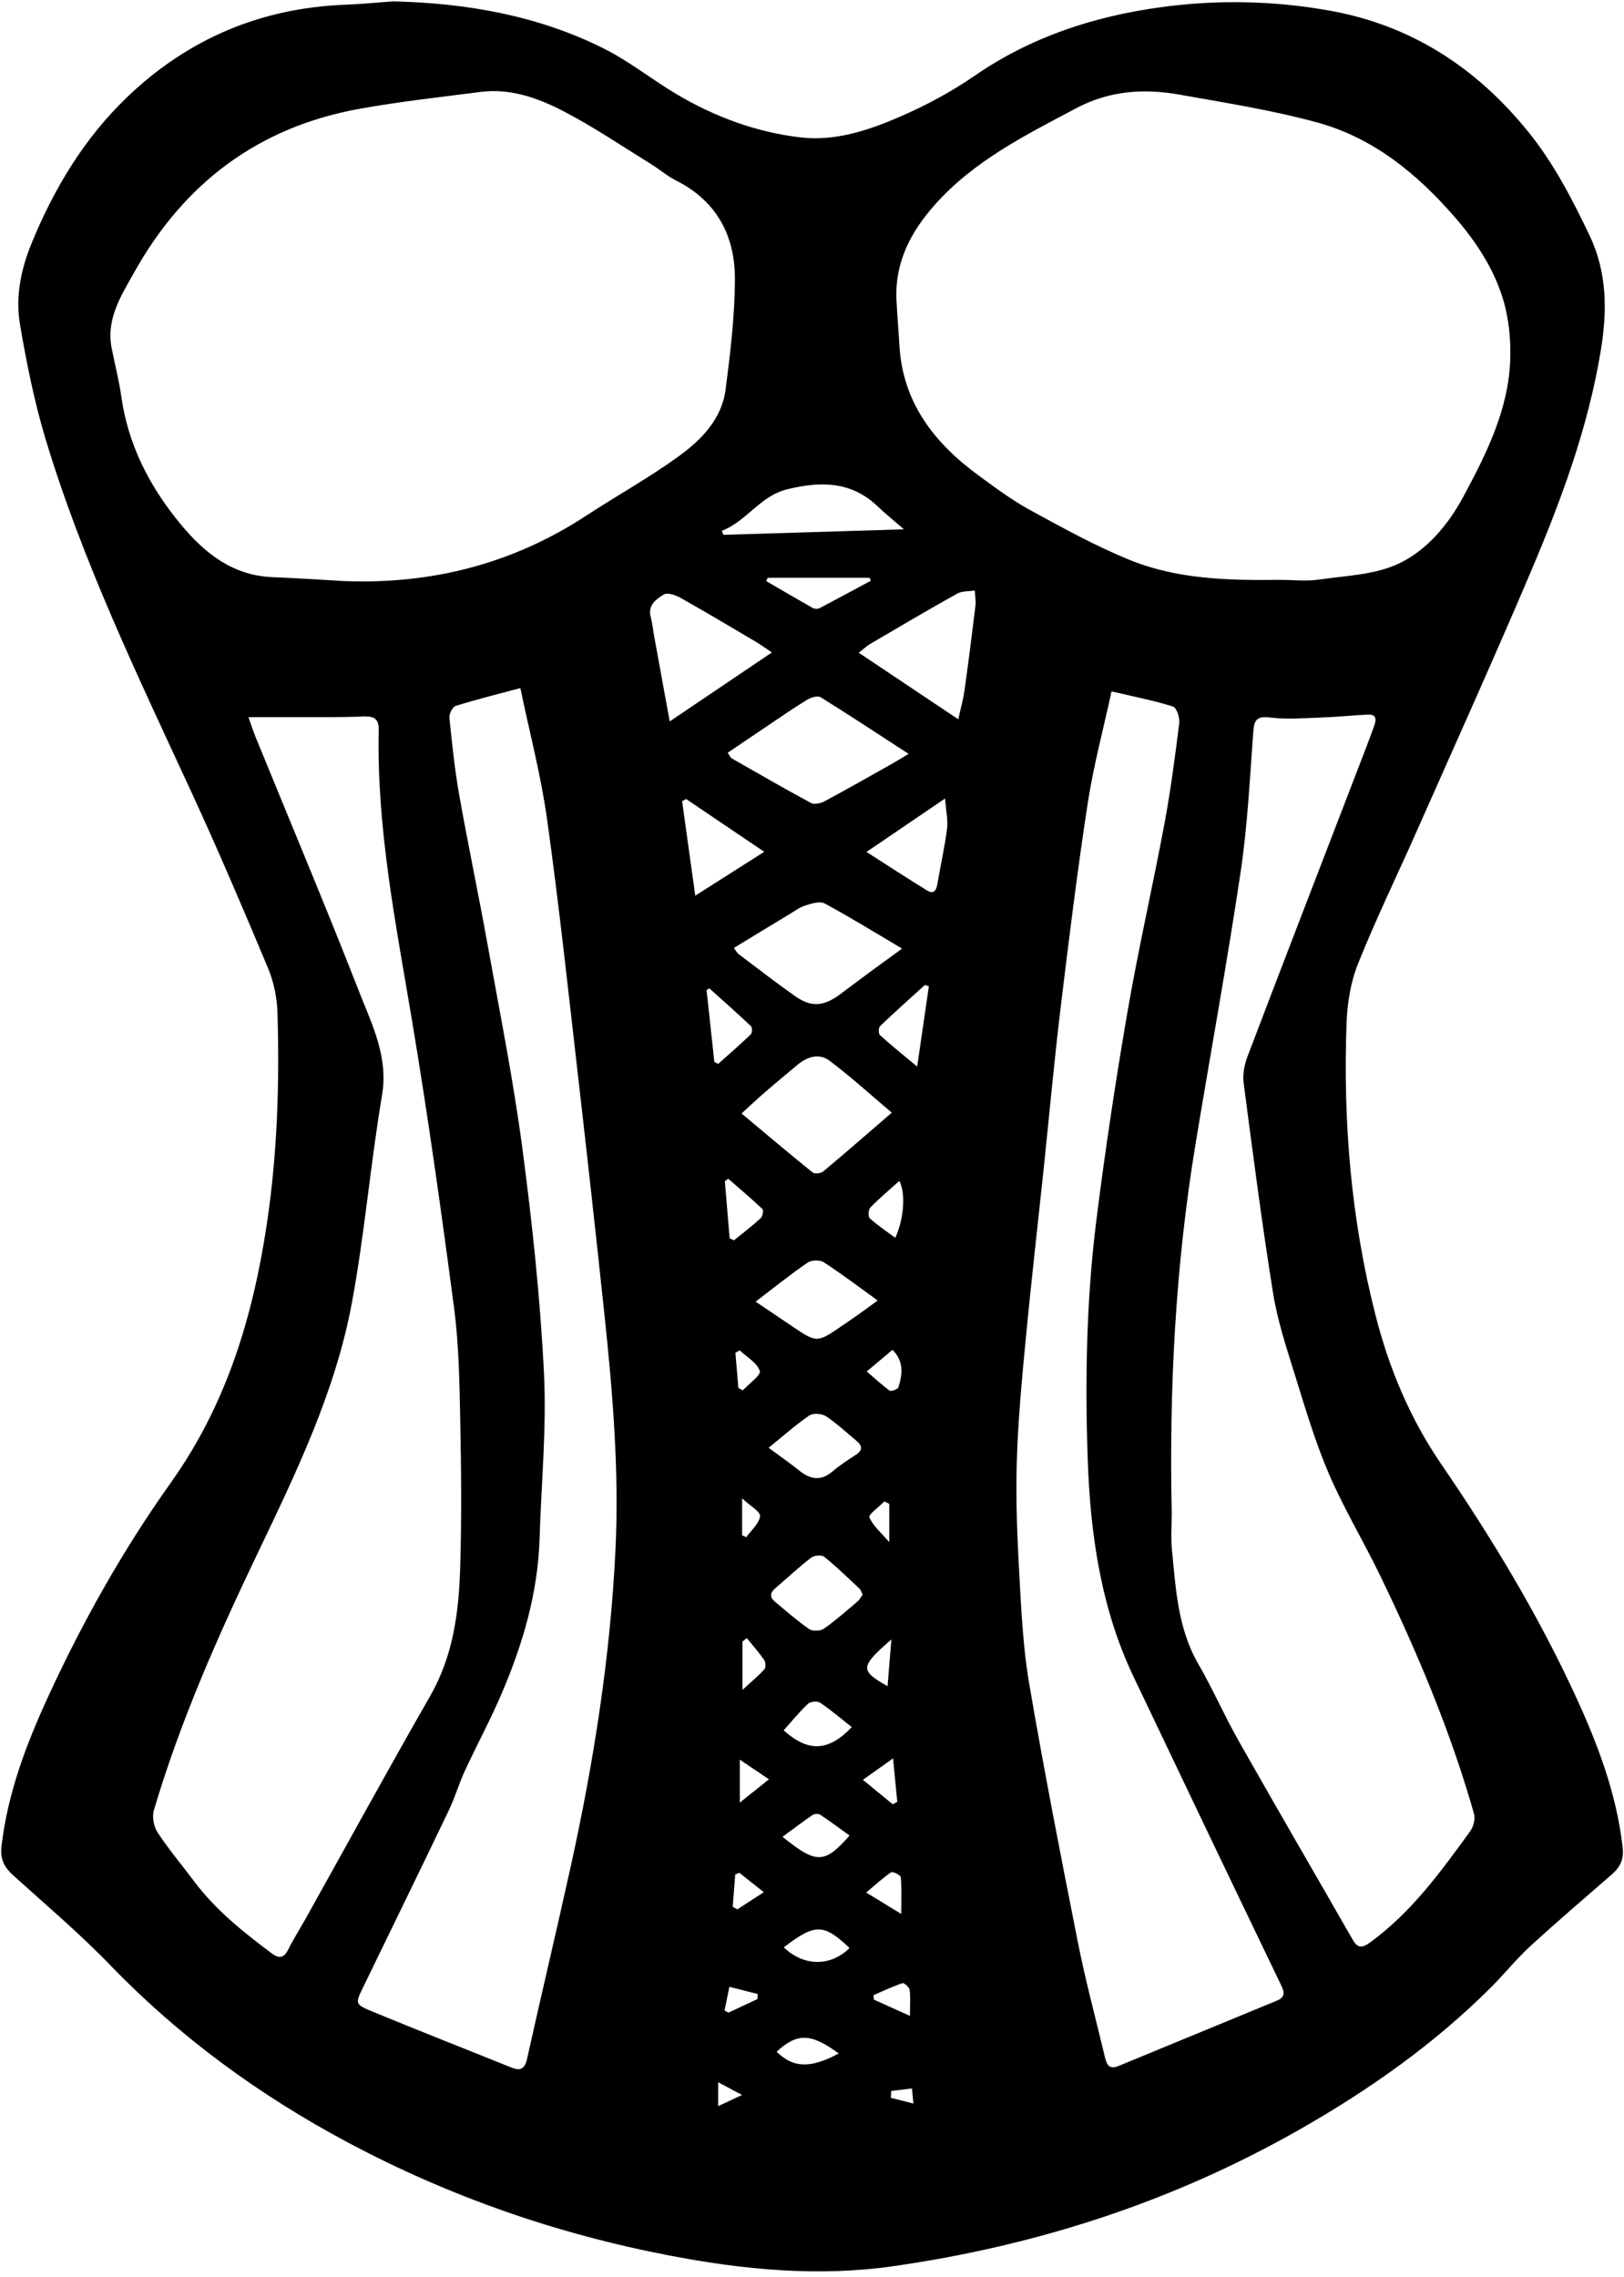 <?xml version="1.0" encoding="UTF-8"?><svg xmlns="http://www.w3.org/2000/svg" xmlns:xlink="http://www.w3.org/1999/xlink" height="200.5" preserveAspectRatio="xMidYMid meet" version="1.0" viewBox="252.5 148.3 143.0 200.5" width="143.0" zoomAndPan="magnify"><g id="change1_1"><path clip-rule="evenodd" d="m287.11 148.42c6.479 0.153 12.755 1.242 18.578 4.164 2.237 1.123 4.227 2.729 6.391 4.012 3.374 1.999 7.022 3.349 10.916 3.802 3.056 0.355 5.971-0.617 8.722-1.808 2.294-0.993 4.541-2.199 6.599-3.616 4.966-3.421 10.467-5.225 16.377-6.036 4.993-0.685 9.971-0.583 14.912 0.303 7.159 1.282 12.871 5.005 17.429 10.619 2.267 2.792 3.891 5.943 5.428 9.159 1.551 3.247 1.569 6.602 1.004 10.081-1.127 6.932-3.572 13.439-6.299 19.843-3.225 7.576-6.614 15.082-9.949 22.611-1.714 3.872-3.573 7.685-5.144 11.614-0.649 1.626-0.941 3.479-1.005 5.243-0.313 8.668 0.397 17.256 2.549 25.684 1.195 4.682 3.029 9.085 5.777 13.102 4.41 6.443 8.444 13.114 11.735 20.207 2.008 4.33 3.709 8.757 4.252 13.561 0.122 1.074-0.231 1.748-0.974 2.393-2.412 2.095-4.841 4.173-7.194 6.332-1.198 1.099-2.221 2.385-3.372 3.538-5.008 5.017-10.75 9.062-16.885 12.559-11.15 6.355-23.149 10.241-35.828 12.051-6.595 0.94-13.131 0.311-19.645-0.937-9.976-1.91-19.458-5.212-28.407-9.989-7.733-4.129-14.745-9.241-20.864-15.577-2.683-2.778-5.646-5.288-8.515-7.883-0.796-0.72-1.204-1.409-1.067-2.584 0.542-4.681 2.182-9.003 4.128-13.226 3.037-6.589 6.592-12.91 10.794-18.811 4.903-6.885 7.226-14.62 8.452-22.825 0.919-6.151 1.113-12.334 0.927-18.532-0.04-1.331-0.328-2.731-0.841-3.958-2.208-5.271-4.452-10.529-6.849-15.716-4.663-10.092-9.489-20.119-12.715-30.793-1.003-3.317-1.692-6.748-2.272-10.169-0.413-2.431 0.099-4.867 1.041-7.157 1.983-4.818 4.631-9.225 8.419-12.849 5.364-5.132 11.782-7.837 19.215-8.118 1.395-0.055 2.787-0.194 4.18-0.294zm-4.249 51.045c7.705 0.285 14.809-1.533 21.28-5.775 2.703-1.772 5.549-3.34 8.157-5.24 1.969-1.435 3.756-3.258 4.092-5.84 0.421-3.236 0.815-6.503 0.821-9.757 7e-3 -3.799-1.606-6.865-5.184-8.66-0.779-0.391-1.454-0.984-2.201-1.446-2.513-1.552-4.968-3.218-7.578-4.586-2.295-1.204-4.768-2.114-7.466-1.763-3.56 0.463-7.135 0.851-10.664 1.49-8.858 1.604-15.394 6.527-19.766 14.333-1.158 2.067-2.526 4.134-2.021 6.725 0.275 1.411 0.645 2.808 0.844 4.229 0.602 4.293 2.491 7.965 5.221 11.267 2.133 2.579 4.592 4.541 8.132 4.678 2.112 0.081 4.222 0.227 6.333 0.345zm82.334-0.108c1.16 0 2.34 0.137 3.476-0.029 2.356-0.343 4.893-0.415 6.979-1.396 2.476-1.165 4.367-3.421 5.683-5.865 2.026-3.765 3.978-7.64 4.147-12.027 0.073-1.87-0.131-3.851-0.701-5.623-0.845-2.625-2.377-4.935-4.219-7.046-3.328-3.816-7.164-6.947-12.084-8.291-3.956-1.081-8.038-1.72-12.084-2.443-3.156-0.564-6.192-0.37-9.168 1.211-4.46 2.37-8.962 4.612-12.396 8.467-2.15 2.414-3.555 5.111-3.388 8.442 0.066 1.315 0.18 2.627 0.255 3.941 0.287 5.049 3.066 8.596 6.949 11.449 1.479 1.087 2.97 2.195 4.575 3.072 2.864 1.565 5.742 3.156 8.758 4.383 4.213 1.716 8.726 1.809 13.218 1.755zm-90.817 12.087c0.208 0.583 0.395 1.179 0.63 1.755 3.05 7.475 6.183 14.918 9.122 22.436 1.13 2.891 2.58 5.71 2.009 9.103-1.02 6.06-1.533 12.208-2.649 18.248-1.444 7.81-4.9 14.959-8.292 22.049-3.527 7.371-6.826 14.804-9.145 22.644-0.172 0.583-0.017 1.448 0.322 1.963 0.985 1.499 2.15 2.879 3.229 4.318 1.893 2.526 4.328 4.462 6.828 6.334 0.708 0.529 1.106 0.35 1.477-0.398 0.443-0.893 0.987-1.735 1.474-2.607 3.661-6.559 7.264-13.15 11-19.666 2.008-3.501 2.512-7.313 2.635-11.193 0.139-4.379 0.094-8.768 7e-3 -13.149-0.065-3.27-0.114-6.564-0.54-9.799-1.116-8.471-2.301-16.937-3.711-25.363-1.418-8.471-3.113-16.895-2.926-25.542 0.026-1.187-0.627-1.227-1.549-1.188-1.782 0.075-3.568 0.048-5.352 0.055-1.453 5e-3 -2.905 0-4.569 0zm81.298 70.067c0 1.076-0.088 2.16 0.017 3.227 0.339 3.451 0.513 6.932 2.324 10.069 1.277 2.214 2.303 4.57 3.563 6.795 3.307 5.842 6.687 11.643 10.021 17.469 0.423 0.739 0.802 0.793 1.506 0.283 3.658-2.652 6.261-6.248 8.864-9.839 0.284-0.393 0.447-1.082 0.318-1.534-2.065-7.249-4.98-14.171-8.254-20.943-1.458-3.017-3.203-5.903-4.523-8.977-1.211-2.819-2.084-5.791-2.998-8.729-0.735-2.362-1.523-4.741-1.914-7.173-0.985-6.147-1.782-12.326-2.591-18.5-0.098-0.752 0.062-1.609 0.335-2.328 3.241-8.518 6.528-17.018 9.802-25.524 0.459-1.194 0.922-2.386 1.355-3.589 0.173-0.481 0.262-1.031-0.518-0.999-1.383 0.058-2.762 0.21-4.145 0.258-1.508 0.053-3.035 0.178-4.521-2e-3 -1.221-0.148-1.388 0.278-1.465 1.328-0.303 4.097-0.502 8.216-1.108 12.272-1.197 8.018-2.658 15.996-3.978 23.995-1.772 10.741-2.322 21.569-2.09 32.441zm-5.3-72.334c-0.72 3.322-1.596 6.567-2.101 9.869-0.918 5.998-1.663 12.023-2.39 18.048-0.564 4.675-0.987 9.368-1.479 14.052-0.531 5.042-1.111 10.078-1.592 15.124-0.34 3.573-0.677 7.156-0.781 10.742-0.097 3.309 0.037 6.631 0.222 9.939 0.179 3.225 0.335 6.476 0.879 9.65 1.302 7.6 2.781 15.17 4.282 22.733 0.661 3.33 1.545 6.615 2.335 9.92 0.151 0.636 0.284 1.347 1.234 0.955 4.65-1.916 9.299-3.838 13.948-5.754 0.777-0.32 0.668-0.752 0.349-1.416-4.344-9.026-8.664-18.065-12.97-27.11-2.891-6.075-3.811-12.591-4.037-19.213-0.238-6.99-0.11-13.991 0.76-20.938 0.769-6.141 1.692-12.267 2.742-18.365 0.954-5.545 2.22-11.036 3.254-16.568 0.55-2.942 0.936-5.917 1.308-8.889 0.059-0.472-0.239-1.35-0.557-1.449-1.698-0.531-3.456-0.872-5.406-1.33zm-52.057-0.293c-2.11 0.567-3.926 1.014-5.705 1.575-0.275 0.086-0.577 0.714-0.542 1.058 0.232 2.263 0.466 4.533 0.863 6.771 0.78 4.402 1.706 8.778 2.498 13.178 1.075 5.973 2.27 11.934 3.064 17.945 0.867 6.563 1.571 13.165 1.901 19.772 0.242 4.849-0.237 9.732-0.386 14.601-0.146 4.748-1.462 9.22-3.3 13.544-0.997 2.345-2.216 4.594-3.287 6.909-0.519 1.122-0.862 2.327-1.396 3.442-2.503 5.224-5.044 10.429-7.576 15.639-0.66 1.358-0.698 1.458 0.72 2.046 4.095 1.696 8.225 3.309 12.334 4.97 0.827 0.334 1.203 0.144 1.406-0.773 1.257-5.657 2.603-11.295 3.85-16.955 2.023-9.181 3.478-18.448 3.932-27.85 0.338-7.003-0.256-13.971-0.994-20.925-0.741-6.986-1.517-13.969-2.32-20.949-0.863-7.495-1.667-15-2.712-22.471-0.54-3.86-1.545-7.657-2.35-11.527zm18.259 5.696c0.214 0.307 0.26 0.441 0.352 0.493 2.321 1.325 4.635 2.664 6.987 3.93 0.292 0.157 0.855 0.028 1.193-0.153 2.004-1.075 3.979-2.202 5.962-3.316 0.397-0.224 0.784-0.466 1.437-0.855-2.732-1.775-5.217-3.417-7.745-4.986-0.258-0.16-0.853 0.011-1.179 0.211-1.258 0.772-2.472 1.616-3.698 2.439-1.084 0.724-2.161 1.459-3.309 2.237zm14.448 31.687c-1.898-1.602-3.625-3.178-5.486-4.576-0.921-0.692-1.984-0.343-2.857 0.396-0.943 0.796-1.898 1.58-2.832 2.388-0.677 0.586-1.327 1.203-2.054 1.865 2.161 1.807 4.189 3.526 6.259 5.195 0.181 0.146 0.732 0.078 0.939-0.096 1.953-1.631 3.868-3.306 6.031-5.172zm-13.902-14.505c0.208 0.283 0.276 0.438 0.394 0.527 1.659 1.25 3.299 2.527 4.997 3.723 1.414 0.997 2.522 0.906 3.951-0.161 0.863-0.646 1.726-1.294 2.594-1.935 0.887-0.654 1.781-1.298 2.873-2.094-2.418-1.428-4.583-2.769-6.82-3.975-0.418-0.225-1.155 7e-3 -1.696 0.18-0.522 0.166-0.988 0.517-1.467 0.806-1.596 0.961-3.184 1.932-4.826 2.929zm-5.653-19.941c3.092-2.088 5.957-4.022 8.999-6.076-0.661-0.439-1.042-0.717-1.445-0.956-2.196-1.295-4.385-2.603-6.607-3.852-0.427-0.24-1.143-0.489-1.459-0.297-0.668 0.406-1.443 0.931-1.159 1.996 0.143 0.537 0.195 1.098 0.295 1.646 0.439 2.42 0.883 4.839 1.376 7.539zm25.41-0.187c0.221-1.008 0.438-1.764 0.546-2.535 0.347-2.479 0.664-4.963 0.963-7.449 0.054-0.444-0.036-0.905-0.06-1.358-0.518 0.083-1.111 0.033-1.542 0.273-2.575 1.437-5.115 2.937-7.66 4.429-0.316 0.185-0.586 0.449-1.009 0.778 2.949 1.973 5.719 3.827 8.762 5.862zm-20.821-16.599c0.046 0.119 0.093 0.237 0.139 0.356 5.208-0.159 10.416-0.318 15.897-0.485-0.923-0.802-1.66-1.396-2.344-2.046-2.334-2.22-5.042-2.186-7.94-1.478-2.383 0.583-3.573 2.825-5.752 3.653zm2.976 67.871c1.135 0.766 2.152 1.451 3.17 2.138 2.224 1.5 2.225 1.5 4.363 0.041 0.495-0.337 0.992-0.673 1.48-1.02 0.53-0.375 1.052-0.763 1.733-1.259-1.698-1.223-3.183-2.354-4.743-3.366-0.339-0.22-1.082-0.204-1.417 0.025-1.506 1.033-2.932 2.182-4.586 3.441zm9.427 25.794c-0.102-0.192-0.155-0.402-0.288-0.527-1.018-0.954-2.019-1.93-3.103-2.804-0.227-0.184-0.887-0.119-1.151 0.085-1.1 0.851-2.124 1.8-3.177 2.712-0.472 0.407-0.453 0.803 0.021 1.189 0.988 0.807 1.941 1.665 2.989 2.385 0.298 0.204 0.994 0.175 1.301-0.04 1.041-0.729 1.995-1.584 2.968-2.407 0.173-0.148 0.28-0.373 0.44-0.593zm7.257-70.094c-2.479 1.685-4.611 3.135-6.921 4.705 1.925 1.23 3.613 2.337 5.334 3.393 0.62 0.38 0.819-0.039 0.916-0.613 0.271-1.61 0.635-3.207 0.844-4.824 0.094-0.739-0.088-1.514-0.173-2.661zm-22.808 0.042c-0.116 0.068-0.232 0.136-0.349 0.204 0.377 2.706 0.755 5.411 1.159 8.309 2.144-1.364 3.998-2.542 6.073-3.862-2.445-1.653-4.664-3.152-6.883-4.651zm7.268 57.127c1.017 0.752 1.863 1.336 2.662 1.979 0.991 0.799 1.932 0.998 2.985 0.086 0.628-0.545 1.345-0.99 2.041-1.45 0.604-0.4 0.574-0.793 0.055-1.223-0.887-0.734-1.732-1.534-2.688-2.165-0.364-0.239-1.133-0.302-1.465-0.075-1.202 0.822-2.296 1.8-3.59 2.848zm13.081-33.565c0.382-2.617 0.707-4.844 1.031-7.071-0.119-0.037-0.238-0.074-0.358-0.11-1.319 1.2-2.652 2.386-3.941 3.618-0.141 0.135-0.147 0.668-0.013 0.791 0.964 0.874 1.983 1.69 3.281 2.772zm-11.759 58.443c2.147 1.912 3.909 1.904 6.001-0.282-0.928-0.731-1.82-1.499-2.789-2.155-0.238-0.161-0.855-0.1-1.069 0.102-0.769 0.724-1.44 1.553-2.143 2.335zm-1.405-101.48c-0.043 0.096-0.087 0.192-0.13 0.289 1.364 0.793 2.725 1.594 4.099 2.37 0.152 0.086 0.425 0.105 0.575 0.026 1.523-0.794 3.033-1.615 4.545-2.428-0.042-0.086-0.085-0.172-0.127-0.258-2.988 1e-3 -5.975 1e-3 -8.962 1e-3zm-4.696 42.625c0.114 0.059 0.228 0.118 0.341 0.176 0.962-0.862 1.939-1.709 2.871-2.604 0.127-0.123 0.137-0.599 0.015-0.715-1.199-1.134-2.437-2.227-3.665-3.332-0.082 0.049-0.164 0.098-0.246 0.147 0.229 2.11 0.457 4.219 0.684 6.328zm6.006 68.229c2.979 2.413 3.697 2.396 5.899-0.111-0.867-0.624-1.709-1.255-2.584-1.836-0.155-0.104-0.507-0.085-0.668 0.024-0.87 0.593-1.707 1.233-2.647 1.923zm0.112 9.734c1.766 1.702 4.131 1.701 5.784 0.057-2.268-2.159-3.035-2.174-5.784-0.057zm-4.771-62.431c0.127 0.059 0.254 0.118 0.381 0.178 0.787-0.641 1.597-1.257 2.344-1.94 0.172-0.157 0.28-0.7 0.17-0.805-0.975-0.927-2.005-1.794-3.019-2.679-0.099 0.075-0.198 0.15-0.297 0.226 0.14 1.673 0.281 3.346 0.421 5.02zm14.945-5.054c-0.926 0.833-1.781 1.547-2.553 2.342-0.176 0.182-0.21 0.81-0.055 0.95 0.691 0.623 1.476 1.145 2.25 1.72 0.749-1.653 0.936-3.883 0.358-5.012zm-5.339 76.828c-2.443-1.8-3.67-1.821-5.469-0.153 1.457 1.435 2.981 1.493 5.469 0.153zm2.466-60.05c0.755 0.646 1.357 1.215 2.026 1.688 0.131 0.093 0.711-0.126 0.765-0.3 0.348-1.119 0.511-2.25-0.522-3.295-0.737 0.62-1.447 1.216-2.269 1.907zm3.04 47.765c0-1.308 0.047-2.279-0.041-3.237-0.017-0.181-0.711-0.524-0.849-0.432-0.729 0.491-1.379 1.099-2.196 1.784 1.091 0.667 1.945 1.187 3.086 1.885zm-0.749-9.657c0.133-0.071 0.266-0.142 0.398-0.212-0.112-1.154-0.225-2.309-0.371-3.829-1.043 0.742-1.777 1.264-2.657 1.89 1.01 0.826 1.821 1.488 2.63 2.151zm-12.85-14.629c-0.128 0.101-0.255 0.201-0.383 0.301v4.254c0.816-0.749 1.419-1.241 1.932-1.813 0.138-0.154 0.111-0.626-0.025-0.824-0.464-0.67-1.01-1.283-1.524-1.918zm14.365 33.262c0-0.966 0.057-1.641-0.031-2.296-0.031-0.232-0.491-0.634-0.629-0.587-0.871 0.294-1.705 0.692-2.552 1.057 0.013 0.132 0.026 0.263 0.04 0.395 0.956 0.431 1.912 0.863 3.172 1.431zm-1.635-33.15c-2.775 2.429-2.788 2.726-0.338 4.122 0.117-1.418 0.228-2.77 0.338-4.122zm-13.348 14.369c0.936-0.746 1.665-1.329 2.567-2.049-0.887-0.598-1.611-1.086-2.567-1.73v3.779zm-0.625 9.173c0.137 0.076 0.273 0.151 0.409 0.228 0.705-0.458 1.41-0.915 2.329-1.512-0.849-0.673-1.5-1.19-2.152-1.708-0.121 0.049-0.242 0.097-0.364 0.146-0.074 0.948-0.148 1.896-0.222 2.846zm0.499-45.679c0.131 0.069 0.262 0.14 0.392 0.209 0.537-0.581 1.617-1.345 1.496-1.705-0.243-0.722-1.142-1.224-1.77-1.816-0.126 0.071-0.253 0.142-0.379 0.213 0.087 1.032 0.174 2.066 0.261 3.099zm13.288 10.205c-0.143-0.073-0.285-0.146-0.429-0.218-0.471 0.479-1.422 1.158-1.321 1.401 0.31 0.751 1.021 1.336 1.75 2.187v-3.37zm-11.616 43.605c0.012-0.149 0.023-0.299 0.035-0.448-0.834-0.212-1.667-0.424-2.501-0.635-0.141 0.693-0.281 1.387-0.421 2.081 0.114 0.063 0.229 0.127 0.343 0.191 0.848-0.396 1.696-0.792 2.544-1.189zm-1.343-40.836c0.124 0.054 0.248 0.107 0.372 0.161 0.434-0.613 1.132-1.197 1.205-1.851 0.044-0.398-0.875-0.904-1.577-1.563v3.253zm13.126 48.925c-9e-3 0.2-0.019 0.401-0.027 0.602 0.662 0.168 1.324 0.335 1.986 0.503-0.043-0.443-0.085-0.887-0.128-1.33-0.611 0.075-1.221 0.15-1.831 0.225zm-13.132 0.352c-0.839-0.448-1.366-0.729-2.104-1.123v2.104c0.707-0.331 1.228-0.573 2.104-0.981z" fill="inherit" fill-rule="evenodd"/></g></svg>